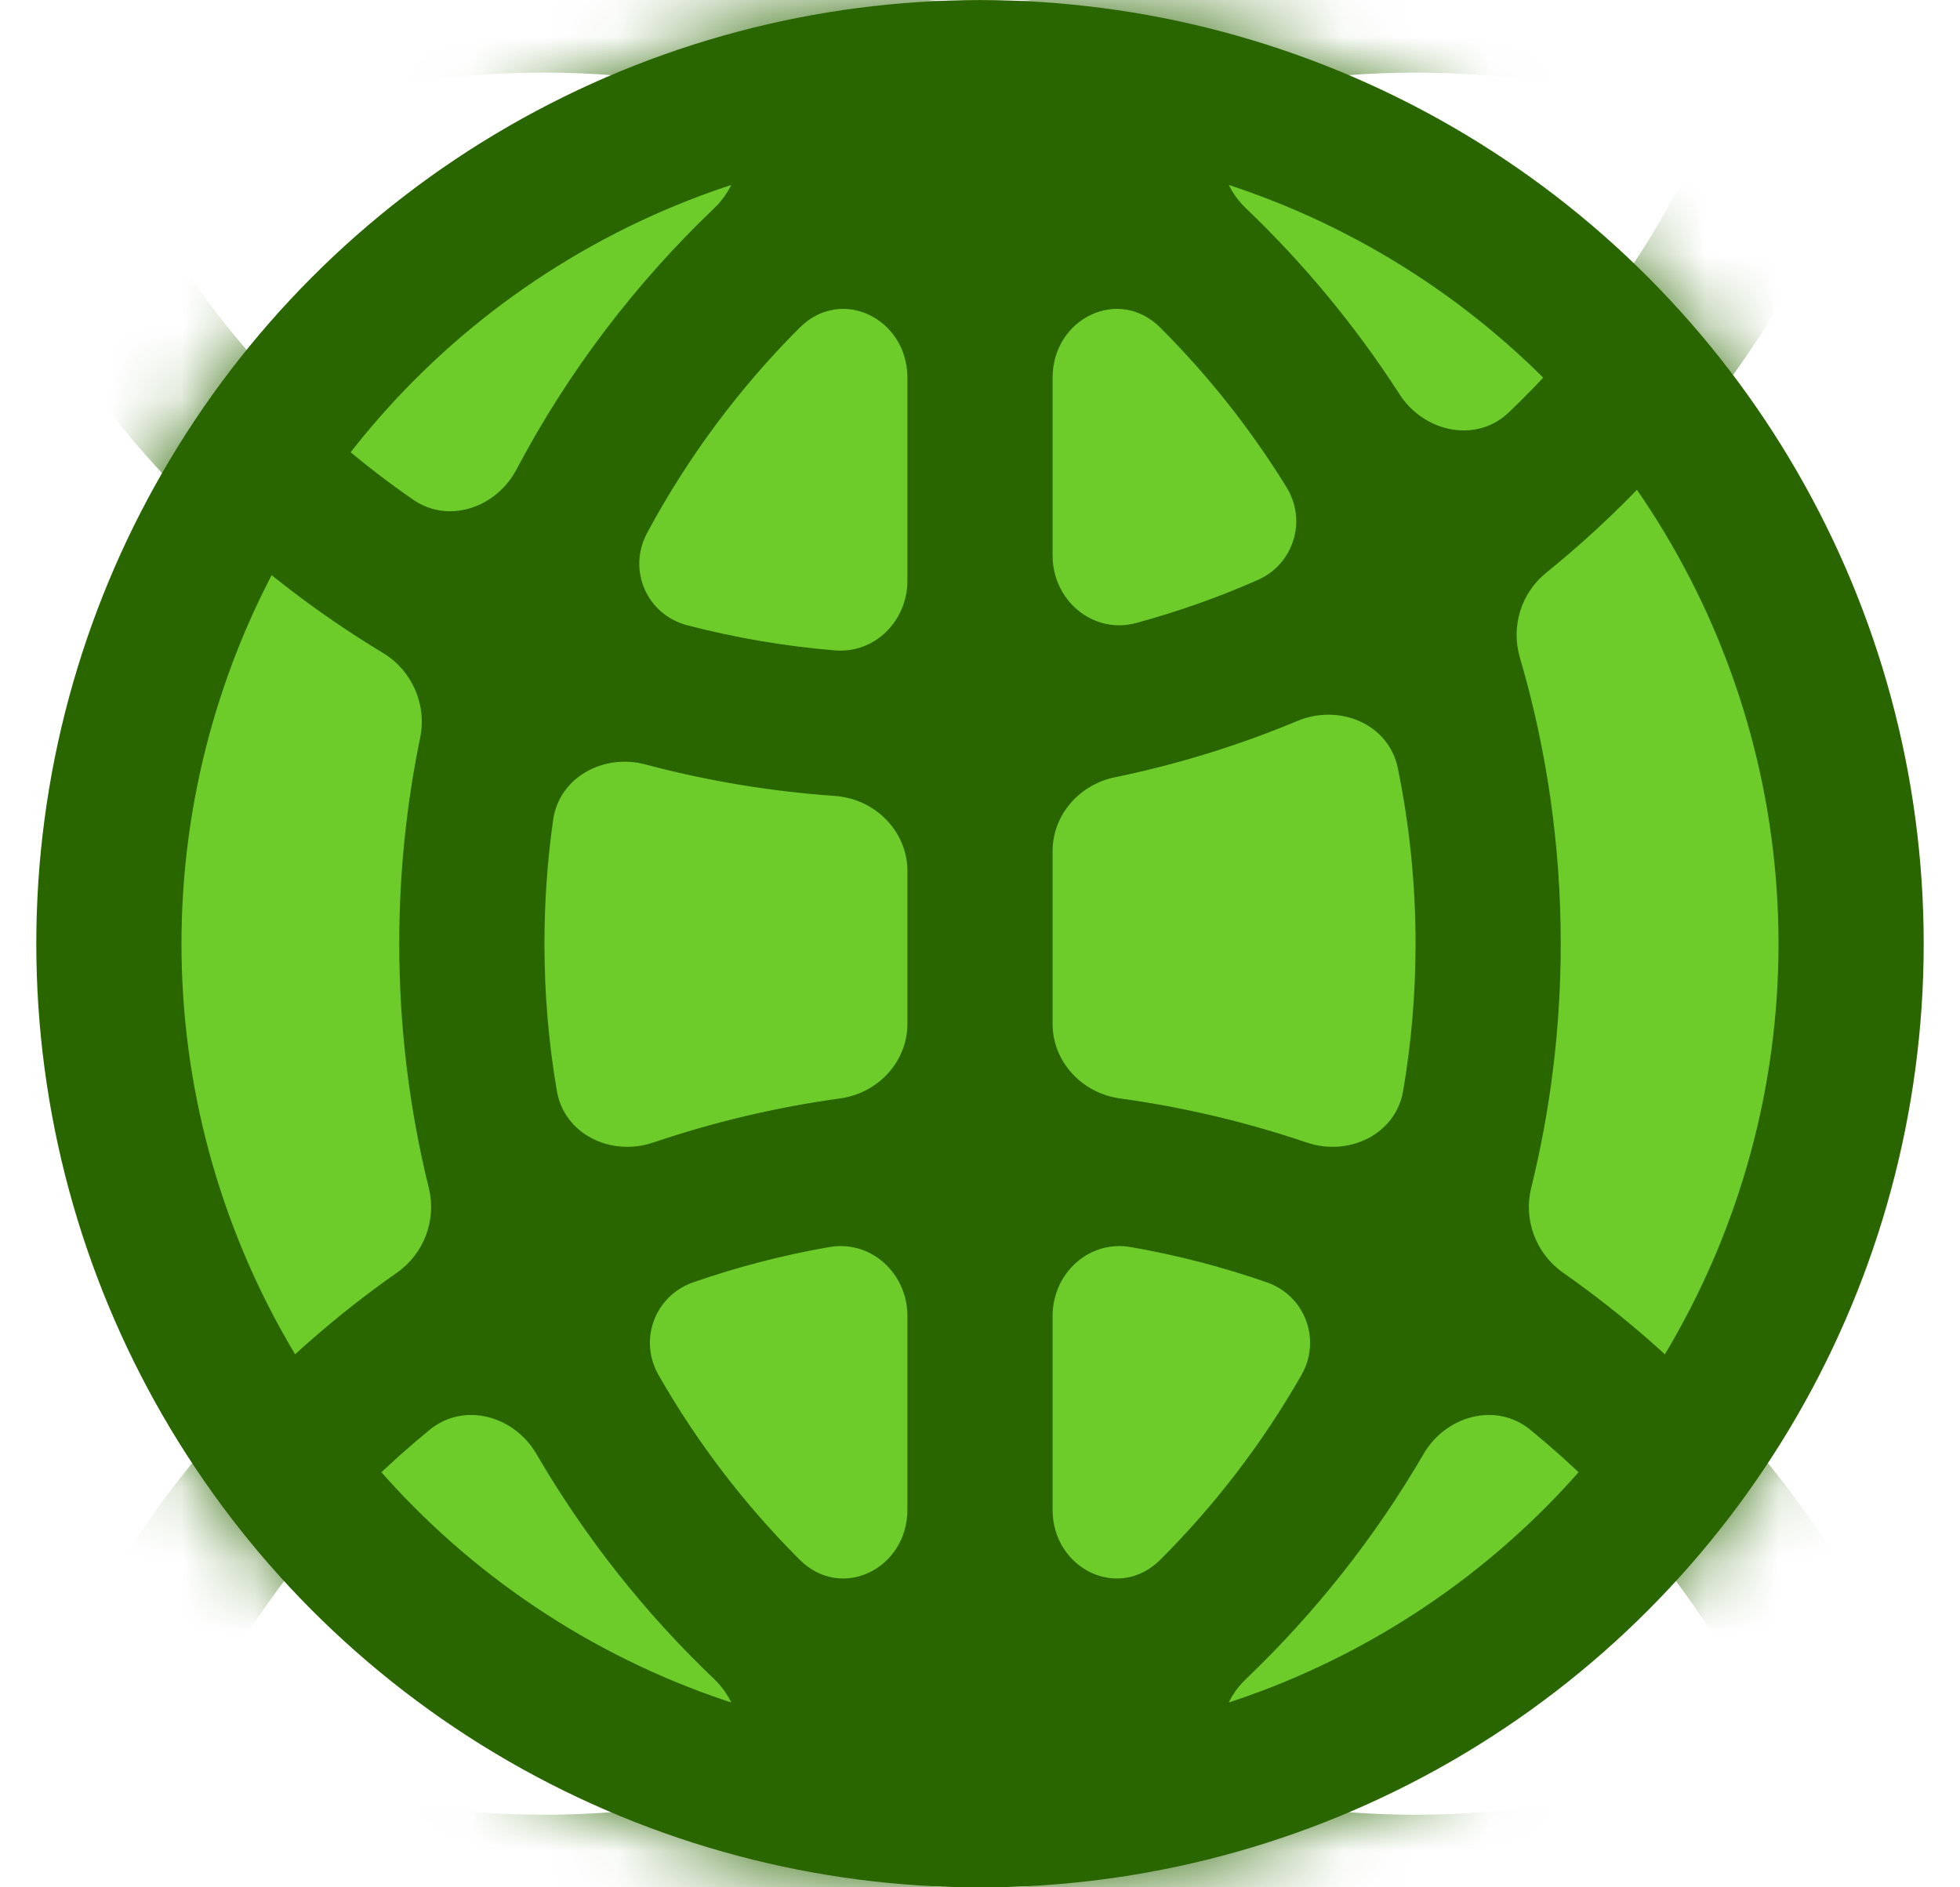 <svg width="27" height="26" viewBox="0 0 27 26" fill="none" xmlns="http://www.w3.org/2000/svg">
<circle cx="13.5" cy="13.001" r="12" fill="#6DCC29" stroke="#2A6600" stroke-width="2" stroke-linecap="round"/>
<mask id="mask0_2754_166279" style="mask-type:alpha" maskUnits="userSpaceOnUse" x="0" y="0" width="27" height="27">
<circle cx="13.5" cy="13.001" r="12" fill="#D9D9D9" stroke="#2A6600" stroke-width="2" stroke-linecap="round"/>
</mask>
<g mask="url(#mask0_2754_166279)">
<path fill-rule="evenodd" clip-rule="evenodd" d="M0.5 -3C0.5 -9.627 5.873 -14.999 12.5 -14.999C19.127 -14.999 24.5 -9.627 24.5 -3C24.5 -2.42 24.459 -1.85 24.38 -1.293C24.296 -0.705 23.684 -0.377 23.11 -0.53C21.959 -0.836 20.748 -1 19.5 -1C17.717 -1 16.012 -0.666 14.444 -0.059C14.154 0.054 13.828 0.006 13.517 0.001C13.511 0.001 13.506 0 13.5 0C13.494 0 13.489 0.001 13.483 0.001C13.172 0.006 12.846 0.054 12.556 -0.059C10.988 -0.666 9.283 -1 7.5 -1C5.596 -1 3.78 -0.619 2.125 0.07C1.549 0.309 0.869 0.029 0.744 -0.582C0.584 -1.363 0.5 -2.171 0.5 -3ZM12.5 5.204C12.5 4.389 11.591 3.939 11.015 4.515C10.183 5.347 9.473 6.3 8.913 7.345C8.642 7.853 8.911 8.469 9.468 8.614C10.126 8.785 10.805 8.902 11.501 8.96C12.052 9.005 12.5 8.553 12.5 8V5.204ZM12.5 12.001C12.5 11.448 12.052 11.004 11.501 10.965C10.604 10.902 9.732 10.755 8.89 10.531C8.316 10.378 7.704 10.706 7.62 11.294C7.541 11.851 7.5 12.421 7.5 13.001C7.5 13.691 7.558 14.369 7.671 15.028C7.773 15.629 8.42 15.936 8.998 15.74C9.824 15.46 10.685 15.254 11.573 15.132C12.093 15.06 12.5 14.629 12.5 14.104V12.001ZM15.427 15.132C14.907 15.06 14.5 14.629 14.5 14.104V11.726C14.5 11.228 14.867 10.81 15.354 10.709C16.227 10.529 17.07 10.267 17.875 9.931C18.451 9.692 19.131 9.972 19.256 10.583C19.416 11.364 19.5 12.172 19.5 13.001C19.5 13.691 19.442 14.369 19.329 15.028C19.227 15.629 18.579 15.936 18.002 15.74C17.176 15.46 16.314 15.254 15.427 15.132ZM12.5 18.128C12.5 17.543 11.999 17.079 11.423 17.18C10.779 17.292 10.153 17.456 9.548 17.666C9.022 17.85 8.795 18.457 9.071 18.941C9.604 19.875 10.259 20.731 11.015 21.486C11.591 22.062 12.5 21.612 12.5 20.797V18.128ZM15.985 21.486C15.409 22.062 14.5 21.612 14.5 20.797V18.128C14.5 17.543 15.001 17.079 15.577 17.18C16.221 17.292 16.847 17.456 17.452 17.666C17.978 17.85 18.205 18.457 17.929 18.941C17.396 19.875 16.741 20.731 15.985 21.486ZM12.556 26.06C12.846 25.948 13.172 25.995 13.483 26C13.489 26 13.494 26 13.5 26C13.506 26 13.511 26 13.517 26C13.828 25.995 14.154 25.948 14.444 26.06C16.012 26.667 17.717 27 19.5 27C21.075 27 22.589 26.74 24.002 26.261C24.579 26.065 25.227 26.372 25.329 26.973C25.442 27.632 25.5 28.309 25.5 29C25.5 35.628 20.127 41.001 13.5 41.001C6.873 41.001 1.5 35.628 1.5 29C1.5 28.309 1.558 27.632 1.671 26.973C1.773 26.372 2.42 26.065 2.998 26.261C4.411 26.74 5.925 27 7.5 27C9.283 27 10.988 26.667 12.556 26.06ZM15.654 8.582C15.057 8.744 14.5 8.271 14.5 7.653V5.204C14.5 4.389 15.409 3.939 15.985 4.515C16.646 5.176 17.23 5.913 17.723 6.713C18.007 7.174 17.821 7.773 17.324 7.991C16.787 8.228 16.229 8.425 15.654 8.582ZM-1.3 2.111C-0.955 1.832 -0.812 1.372 -0.936 0.947C-1.303 -0.305 -1.5 -1.629 -1.5 -3C-1.5 -10.732 4.768 -17 12.5 -17C20.232 -17 26.5 -10.732 26.5 -3C26.5 -2.027 26.401 -1.078 26.212 -0.162C26.118 0.295 26.324 0.764 26.723 1.005C30.784 3.456 33.5 7.911 33.5 13.001C33.5 17.745 31.14 21.938 27.53 24.47C27.159 24.731 26.984 25.195 27.093 25.636C27.359 26.714 27.5 27.84 27.5 29C27.5 36.733 21.232 43.001 13.5 43.001C5.768 43.001 -0.5 36.733 -0.5 29C-0.5 27.84 -0.359 26.714 -0.093 25.636C0.016 25.195 -0.159 24.731 -0.53 24.47C-4.14 21.938 -6.5 17.745 -6.5 13.001C-6.5 8.602 -4.472 4.678 -1.3 2.111ZM31.5 13.001C31.5 16.754 29.776 20.105 27.078 22.306C26.605 22.691 25.916 22.497 25.61 21.97C24.586 20.211 23.19 18.695 21.53 17.531C21.159 17.27 20.984 16.805 21.093 16.365C21.359 15.287 21.5 14.16 21.5 13.001C21.5 11.63 21.303 10.306 20.936 9.054C20.812 8.629 20.955 8.169 21.3 7.89C22.771 6.7 23.996 5.218 24.886 3.532C25.164 3.007 25.82 2.78 26.308 3.117C29.445 5.282 31.5 8.901 31.5 13.001ZM23.452 24.335C23.978 24.151 24.205 23.544 23.929 23.06C23.192 21.77 22.223 20.629 21.078 19.695C20.605 19.31 19.916 19.504 19.61 20.031C18.942 21.178 18.116 22.221 17.163 23.131C16.573 23.694 16.749 24.712 17.553 24.843C18.187 24.947 18.837 25 19.5 25C20.885 25 22.214 24.766 23.452 24.335ZM5.5 13.001C5.5 14.16 5.641 15.287 5.907 16.365C6.016 16.805 5.842 17.27 5.47 17.531C3.81 18.695 2.414 20.211 1.39 21.97C1.084 22.497 0.395 22.691 -0.078 22.306C-2.777 20.105 -4.5 16.754 -4.5 13.001C-4.5 9.586 -3.074 6.505 -0.785 4.32C-0.335 3.89 0.384 4.046 0.721 4.57C1.88 6.37 3.441 7.888 5.277 8.996C5.676 9.237 5.882 9.706 5.788 10.163C5.599 11.079 5.5 12.028 5.5 13.001ZM7.39 20.031C7.084 19.504 6.395 19.31 5.922 19.695C4.777 20.629 3.808 21.77 3.071 23.06C2.795 23.544 3.022 24.151 3.548 24.335C4.786 24.766 6.115 25 7.5 25C8.163 25 8.813 24.947 9.447 24.843C10.251 24.712 10.427 23.694 9.838 23.131C8.883 22.221 8.058 21.178 7.39 20.031ZM23.087 2.656C23.358 2.148 23.089 1.532 22.532 1.387C21.563 1.135 20.547 1 19.5 1C18.837 1 18.187 1.054 17.553 1.158C16.749 1.289 16.573 2.307 17.163 2.869C17.965 3.635 18.676 4.495 19.279 5.431C19.616 5.955 20.335 6.111 20.785 5.681C21.703 4.805 22.483 3.784 23.087 2.656ZM7.114 6.469C6.836 6.994 6.18 7.221 5.692 6.884C4.319 5.936 3.154 4.711 2.277 3.288C1.993 2.827 2.179 2.228 2.676 2.01C4.152 1.361 5.784 1 7.5 1C8.163 1 8.813 1.054 9.447 1.158C10.251 1.289 10.427 2.307 9.838 2.869C8.747 3.91 7.824 5.125 7.114 6.469Z" fill="#2A6600"/>
</g>
</svg>
